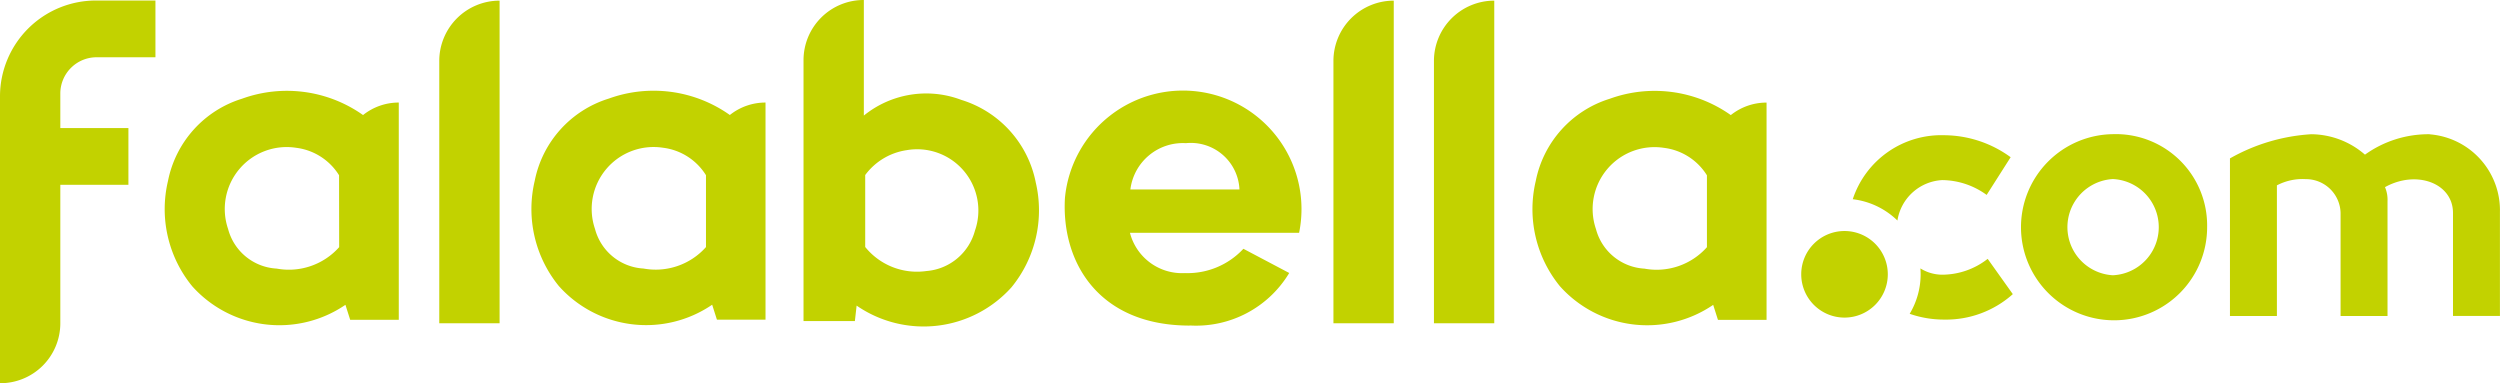 <svg id="logo_fallabella" data-name="logo fallabella" xmlns="http://www.w3.org/2000/svg" width="115.51" height="17.706" viewBox="0 0 115.51 17.706">
  <path id="Trazado_4823" data-name="Trazado 4823" d="M81.84,15.026h2.787V.121A2.787,2.787,0,0,0,81.84,2.908Z" transform="translate(-61.544 -0.091)" fill="#c2d200"/>
  <path id="Trazado_4824" data-name="Trazado 4824" d="M250.555,15.026h2.787V.121a2.787,2.787,0,0,0-2.787,2.787Z" transform="translate(-188.945 -0.091)" fill="#c2d200"/>
  <path id="Trazado_4825" data-name="Trazado 4825" d="M269.441,15.026h2.787V.121a2.787,2.787,0,0,0-2.787,2.787Z" transform="translate(-203.187 -0.091)" fill="#c2d200"/>
  <path id="Trazado_4826" data-name="Trazado 4826" d="M4.473,2.722H7.182V.1H4.458A4.432,4.432,0,0,0,0,4.506V17.782a2.771,2.771,0,0,0,2.787-2.755V8.616H5.933V5.994H2.787V4.388A1.676,1.676,0,0,1,4.473,2.722" transform="translate(0 -0.076)" fill="#c2d200"/>
  <path id="Trazado_4827" data-name="Trazado 4827" d="M205.967,28.415c-4.2,0-5.938-2.917-5.763-5.9a5.477,5.477,0,1,1,10.819,1.613h-7.816a2.486,2.486,0,0,0,2.542,1.862,3.521,3.521,0,0,0,2.7-1.123l2.117,1.118a5.018,5.018,0,0,1-4.6,2.425m-.174-8.423a2.444,2.444,0,0,0-2.565,2.139h5.04a2.249,2.249,0,0,0-2.475-2.139" transform="translate(-150.999 -13.372)" fill="#c2d200"/>
  <path id="Trazado_4828" data-name="Trazado 4828" d="M161.814,8.414a5,5,0,0,0-3.44-3.8,4.576,4.576,0,0,0-4.5.726V0a2.78,2.78,0,0,0-2.787,2.773V14.834h2.373l.08-.714a5.453,5.453,0,0,0,7.152-.842,5.613,5.613,0,0,0,1.121-4.864m-2.8,2.222a2.527,2.527,0,0,1-2.251,1.887,3.074,3.074,0,0,1-2.825-1.111V8.087a2.908,2.908,0,0,1,1.911-1.148,2.829,2.829,0,0,1,3.166,3.7" transform="translate(-113.961)" fill="#c2d200"/>
  <path id="Trazado_4829" data-name="Trazado 4829" d="M41.486,18.127a2.638,2.638,0,0,0-1.651.578,6.088,6.088,0,0,0-5.592-.755,4.991,4.991,0,0,0-3.42,3.8,5.631,5.631,0,0,0,1.115,4.86,5.407,5.407,0,0,0,7.083.863l.22.692h2.245V18.127Zm-2.754,6.681a3.111,3.111,0,0,1-2.889.991A2.46,2.46,0,0,1,33.6,23.97a2.861,2.861,0,0,1,3.147-3.752,2.729,2.729,0,0,1,1.98,1.268Z" transform="translate(-23.061 -13.389)" fill="#c2d200"/>
  <path id="Trazado_4830" data-name="Trazado 4830" d="M298.943,18.136a2.637,2.637,0,0,0-1.651.578,6.088,6.088,0,0,0-5.592-.755,4.991,4.991,0,0,0-3.42,3.8,5.63,5.63,0,0,0,1.115,4.86,5.407,5.407,0,0,0,7.083.863l.22.692h2.246V18.136Zm-2.754,6.681a3.111,3.111,0,0,1-2.889.991,2.46,2.46,0,0,1-2.238-1.828,2.861,2.861,0,0,1,3.147-3.752,2.73,2.73,0,0,1,1.98,1.268Z" transform="translate(-217.322 -13.396)" fill="#c2d200"/>
  <path id="Trazado_4831" data-name="Trazado 4831" d="M109.073,18.7a6.088,6.088,0,0,0-5.592-.755,4.991,4.991,0,0,0-3.42,3.8,5.631,5.631,0,0,0,1.115,4.86,5.407,5.407,0,0,0,7.084.863l.22.692h2.245V18.127a2.638,2.638,0,0,0-1.651.578m-1.1,6.1a3.111,3.111,0,0,1-2.889.991,2.46,2.46,0,0,1-2.238-1.828,2.861,2.861,0,0,1,3.147-3.752,2.729,2.729,0,0,1,1.98,1.268Z" transform="translate(-75.355 -13.389)" fill="#c2d200"/>
  <path id="Trazado_4832" data-name="Trazado 4832" d="M384.4,25.575a4.3,4.3,0,1,0,4.354,4.288,4.218,4.218,0,0,0-4.354-4.288m0,6.519a2.226,2.226,0,0,1,0-4.445,2.225,2.225,0,0,1,0,4.445" transform="translate(-286.776 -19.376)" fill="#c2d200"/>
  <path id="Trazado_4833" data-name="Trazado 4833" d="M428.578,25.545a5.037,5.037,0,0,0-2.987.944,3.82,3.82,0,0,0-2.481-.944,8.663,8.663,0,0,0-3.757,1.117v7.28h2.169V27.907a2.548,2.548,0,0,1,1.336-.287,1.6,1.6,0,0,1,1.606,1.563v4.76h2.169V28.635a1.467,1.467,0,0,0-.117-.645c1.448-.807,3.142-.192,3.142,1.192v4.76h2.169V29.149a3.522,3.522,0,0,0-3.251-3.6" transform="translate(-316.32 -19.343)" fill="#c2d200"/>
  <path id="Trazado_4834" data-name="Trazado 4834" d="M350.325,29.516a2.214,2.214,0,0,1,2.07-1.867,3.54,3.54,0,0,1,2.052.685l1.109-1.742a5.249,5.249,0,0,0-3.062-1.016,4.307,4.307,0,0,0-4.233,2.957,3.552,3.552,0,0,1,2.064.985" transform="translate(-262.656 -19.328)" fill="#c2d200"/>
  <path id="Trazado_4835" data-name="Trazado 4835" d="M362.5,48.909a3.419,3.419,0,0,1-2.109.732,1.913,1.913,0,0,1-1-.291c.007.089.011.178.011.268a3.55,3.55,0,0,1-.506,1.83,4.8,4.8,0,0,0,1.594.267,4.624,4.624,0,0,0,3.171-1.176Z" transform="translate(-270.661 -36.949)" fill="#c2d200"/>
  <path id="Trazado_4836" data-name="Trazado 4836" d="M342.507,45.715a2,2,0,1,1-2-2,2,2,0,0,1,2,2" transform="translate(-255.283 -33.041)" fill="#c2d200"/>
</svg>
